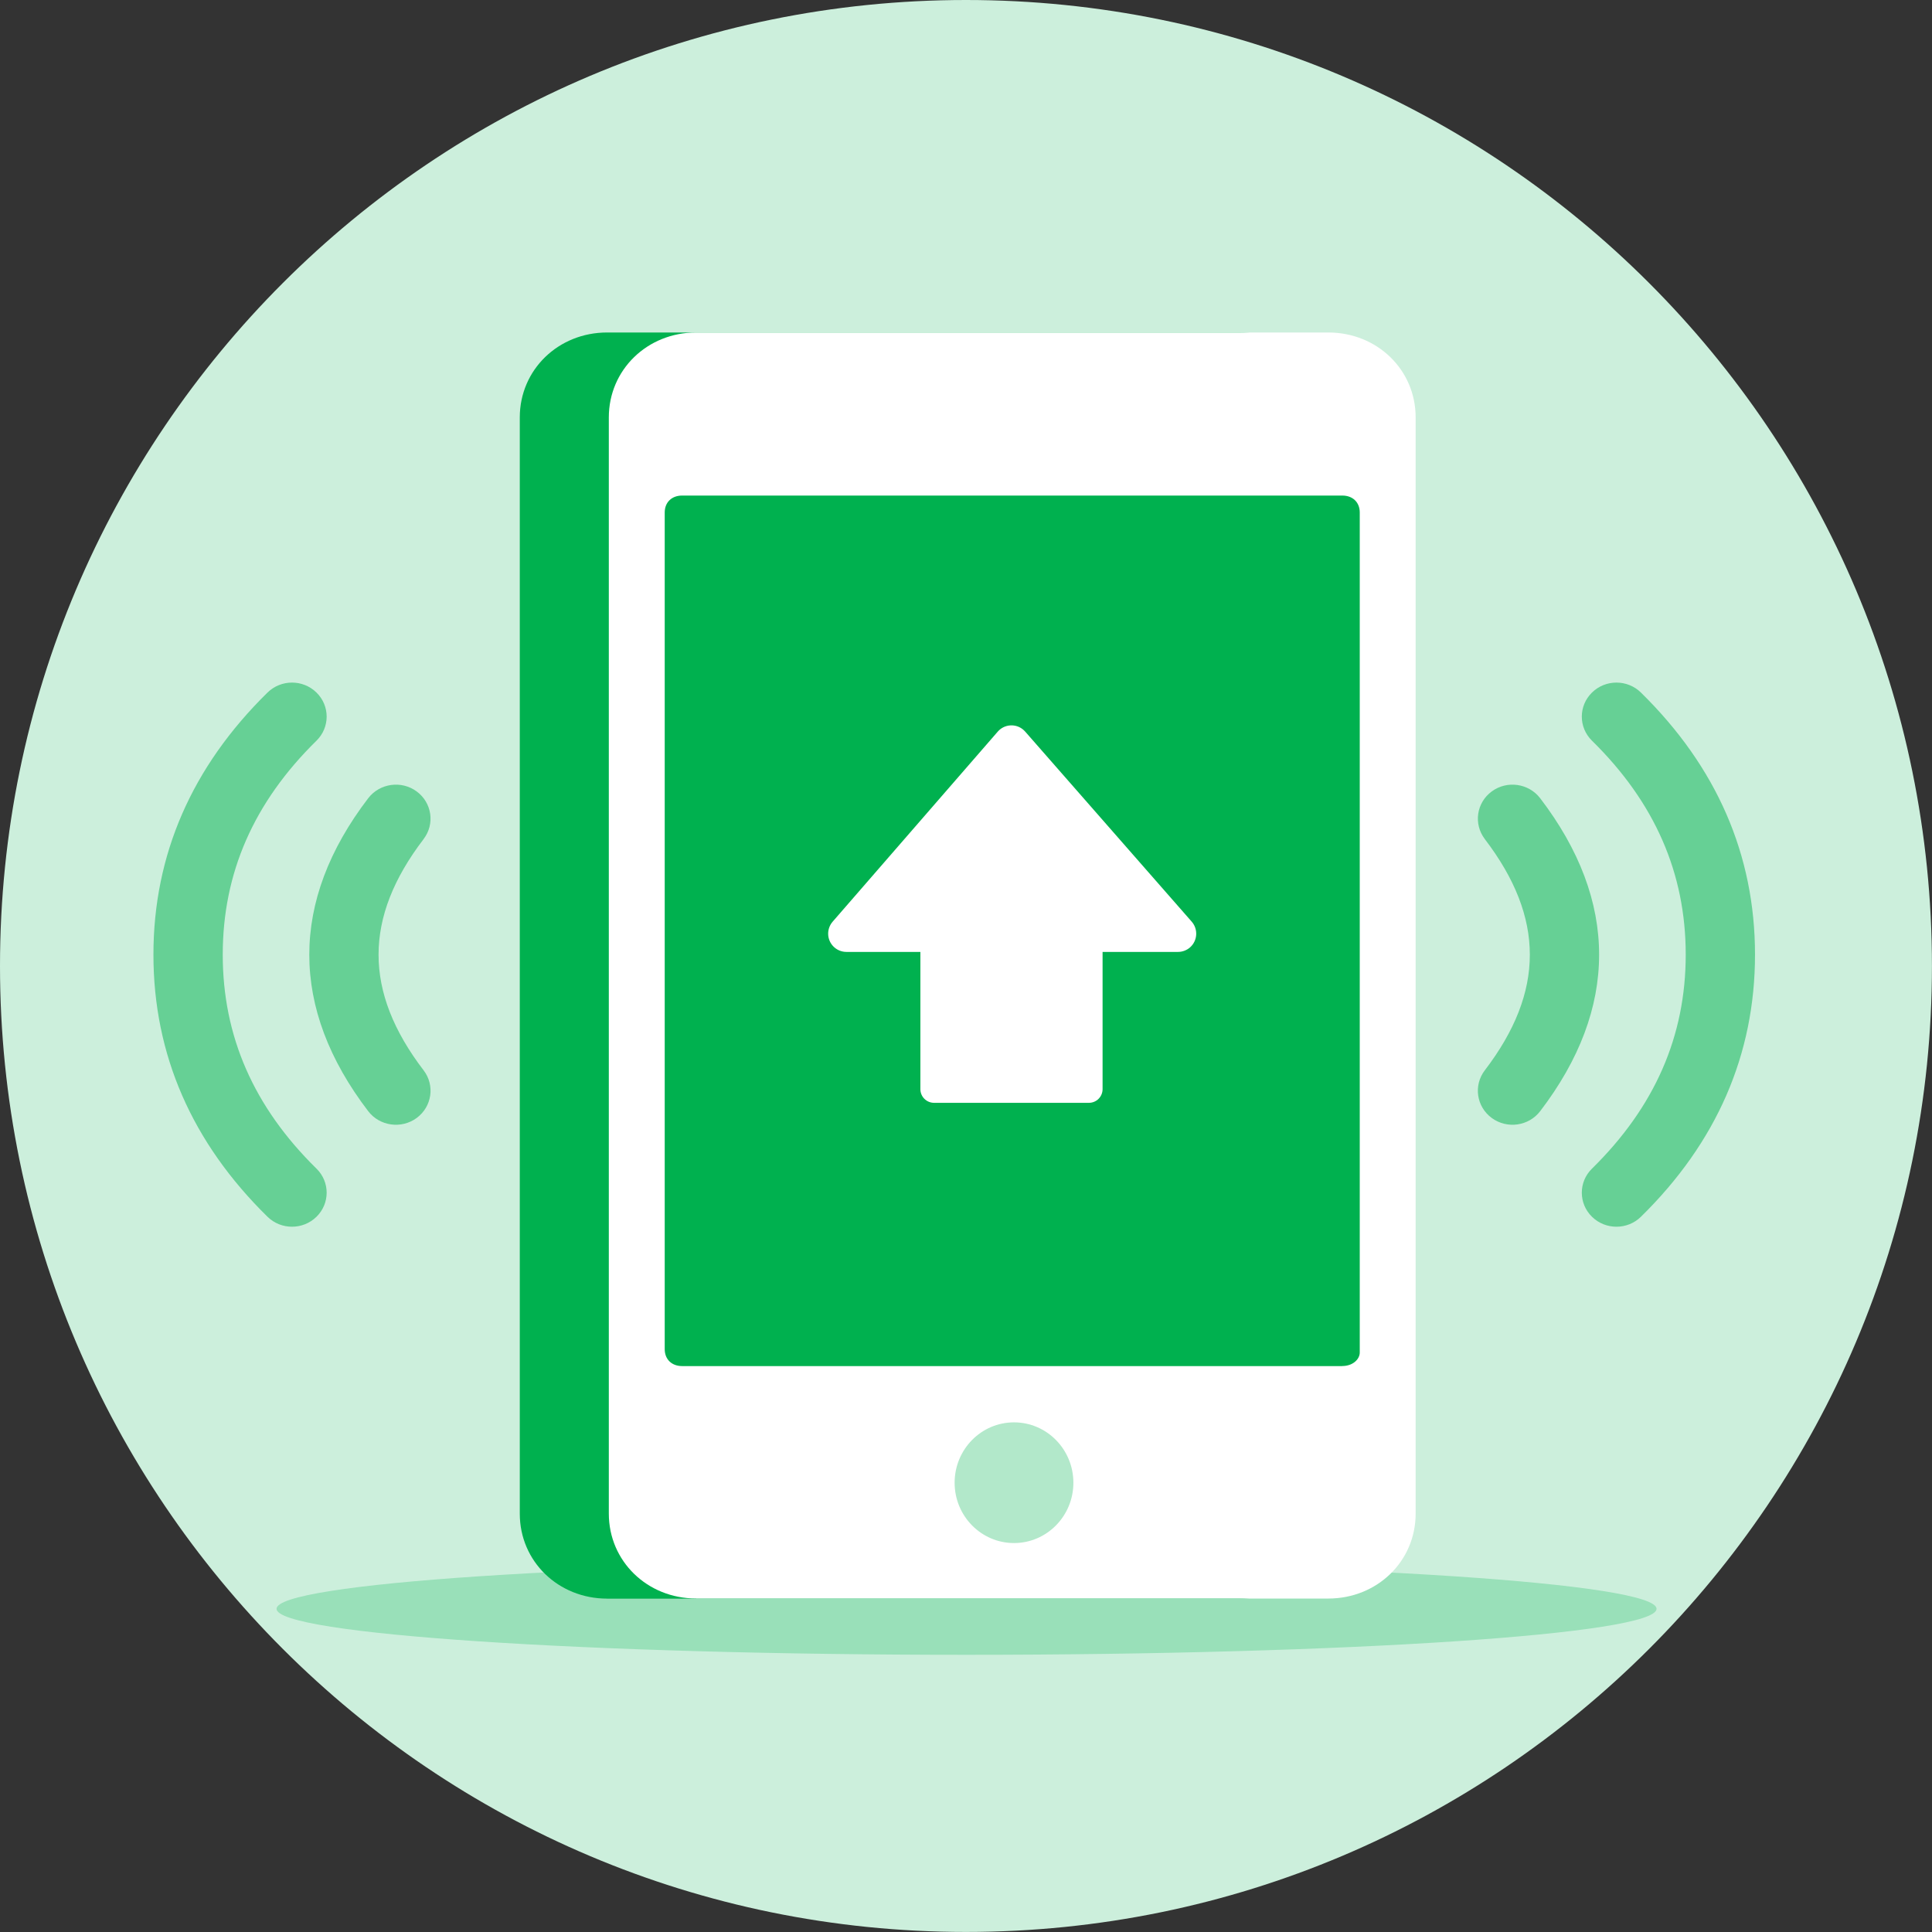 <svg xmlns:xlink="http://www.w3.org/1999/xlink" xmlns="http://www.w3.org/2000/svg" width="72" height="72" viewBox="0 0 72 72" fill="none"><rect x="0" y="0" width="72" height="72" fill="#333333" stroke="none"/><path d="M35.999 71.998C55.881 71.998 71.998 55.881 71.998 35.999C71.998 16.117 55.881 0 35.999 0C16.117 0 0 16.117 0 35.999C0 55.881 16.117 71.998 35.999 71.998Z" fill="#CCEFDC"></path><path d="M36.021 61.67C50.222 61.67 61.735 60.903 61.735 59.956C61.735 59.01 50.222 58.243 36.021 58.243C21.819 58.243 10.306 59.01 10.306 59.956C10.306 60.903 21.819 61.67 36.021 61.67Z" fill="#99E0B9"></path><path d="M22.626 59.576C20.804 59.576 19.371 58.185 19.371 56.413V15.554C19.371 13.783 20.804 12.391 22.626 12.391H46.185C48.007 12.391 49.439 13.783 49.439 15.554V56.415C49.439 58.187 48.007 59.578 46.185 59.578H22.626V59.576Z" fill="#00B14F"></path><path d="M25.943 59.571C24.121 59.571 22.689 58.18 22.689 56.408V15.554C22.689 13.783 24.121 12.391 25.943 12.391H49.502C51.324 12.391 52.757 13.783 52.757 15.554V56.41C52.757 58.181 51.324 59.573 49.502 59.573H25.943V59.571Z" fill="#FFFFFF"></path><path fill-rule="evenodd" clip-rule="evenodd" d="M37.789 57.505C36.567 57.505 35.576 56.498 35.576 55.257C35.576 54.015 36.567 53.007 37.789 53.007C39.011 53.007 40.002 54.015 40.002 55.257C40.002 56.498 39.011 57.505 37.789 57.505Z" fill="#B2E8CA"></path><path d="M50.023 50.91H25.422C25.032 50.91 24.772 50.658 24.772 50.279V19.099C24.772 18.72 25.032 18.468 25.422 18.468H50.023C50.414 18.468 50.674 18.72 50.674 19.099V50.404C50.674 50.656 50.414 50.908 50.023 50.908V50.91Z" fill="#00B14F"></path><path fill-rule="evenodd" clip-rule="evenodd" d="M41.09 35.475V40.589C41.09 40.87 40.863 41.099 40.58 41.099H34.81C34.529 41.099 34.3 40.872 34.3 40.589V35.475H31.543C31.168 35.475 30.863 35.17 30.863 34.795C30.863 34.631 30.923 34.473 31.029 34.35L37.183 27.266C37.428 26.983 37.857 26.953 38.14 27.199C38.164 27.219 38.185 27.241 38.205 27.264L44.412 34.348C44.658 34.63 44.63 35.058 44.349 35.307C44.224 35.415 44.066 35.475 43.902 35.475H41.087H41.09Z" fill="#FFFFFF"></path><path fill-rule="evenodd" clip-rule="evenodd" d="M55.334 31.268C54.907 30.708 55.022 29.915 55.592 29.495C56.161 29.075 56.97 29.189 57.399 29.749C60.326 33.579 60.326 37.58 57.399 41.409C56.972 41.969 56.163 42.083 55.592 41.663C55.022 41.243 54.905 40.449 55.334 39.888C57.572 36.96 57.572 34.199 55.334 31.27V31.268Z" fill="#66D095"></path><path fill-rule="evenodd" clip-rule="evenodd" d="M59.328 27.603C58.823 27.107 58.823 26.305 59.328 25.81C59.832 25.314 60.649 25.314 61.153 25.81C63.974 28.578 65.404 31.856 65.404 35.577C65.404 39.299 63.974 42.577 61.153 45.345C60.649 45.84 59.832 45.84 59.328 45.345C58.823 44.849 58.823 44.047 59.328 43.552C61.67 41.251 62.822 38.614 62.822 35.577C62.822 32.541 61.67 29.902 59.328 27.603Z" fill="#66D095"></path><path fill-rule="evenodd" clip-rule="evenodd" d="M15.787 31.268C16.214 30.708 16.098 29.915 15.529 29.495C14.959 29.075 14.15 29.189 13.721 29.749C10.795 33.579 10.795 37.58 13.721 41.409C14.148 41.969 14.958 42.083 15.529 41.663C16.098 41.243 16.215 40.449 15.787 39.888C13.548 36.96 13.548 34.199 15.787 31.27V31.268Z" fill="#66D095"></path><path fill-rule="evenodd" clip-rule="evenodd" d="M11.795 27.603C12.3 27.107 12.3 26.305 11.795 25.81C11.29 25.314 10.474 25.314 9.969 25.81C7.149 28.578 5.718 31.856 5.718 35.577C5.718 39.299 7.149 42.577 9.969 45.345C10.474 45.84 11.29 45.84 11.795 45.345C12.3 44.849 12.3 44.047 11.795 43.552C9.452 41.251 8.301 38.614 8.301 35.577C8.301 32.541 9.452 29.902 11.795 27.603Z" fill="#66D095"></path></svg>